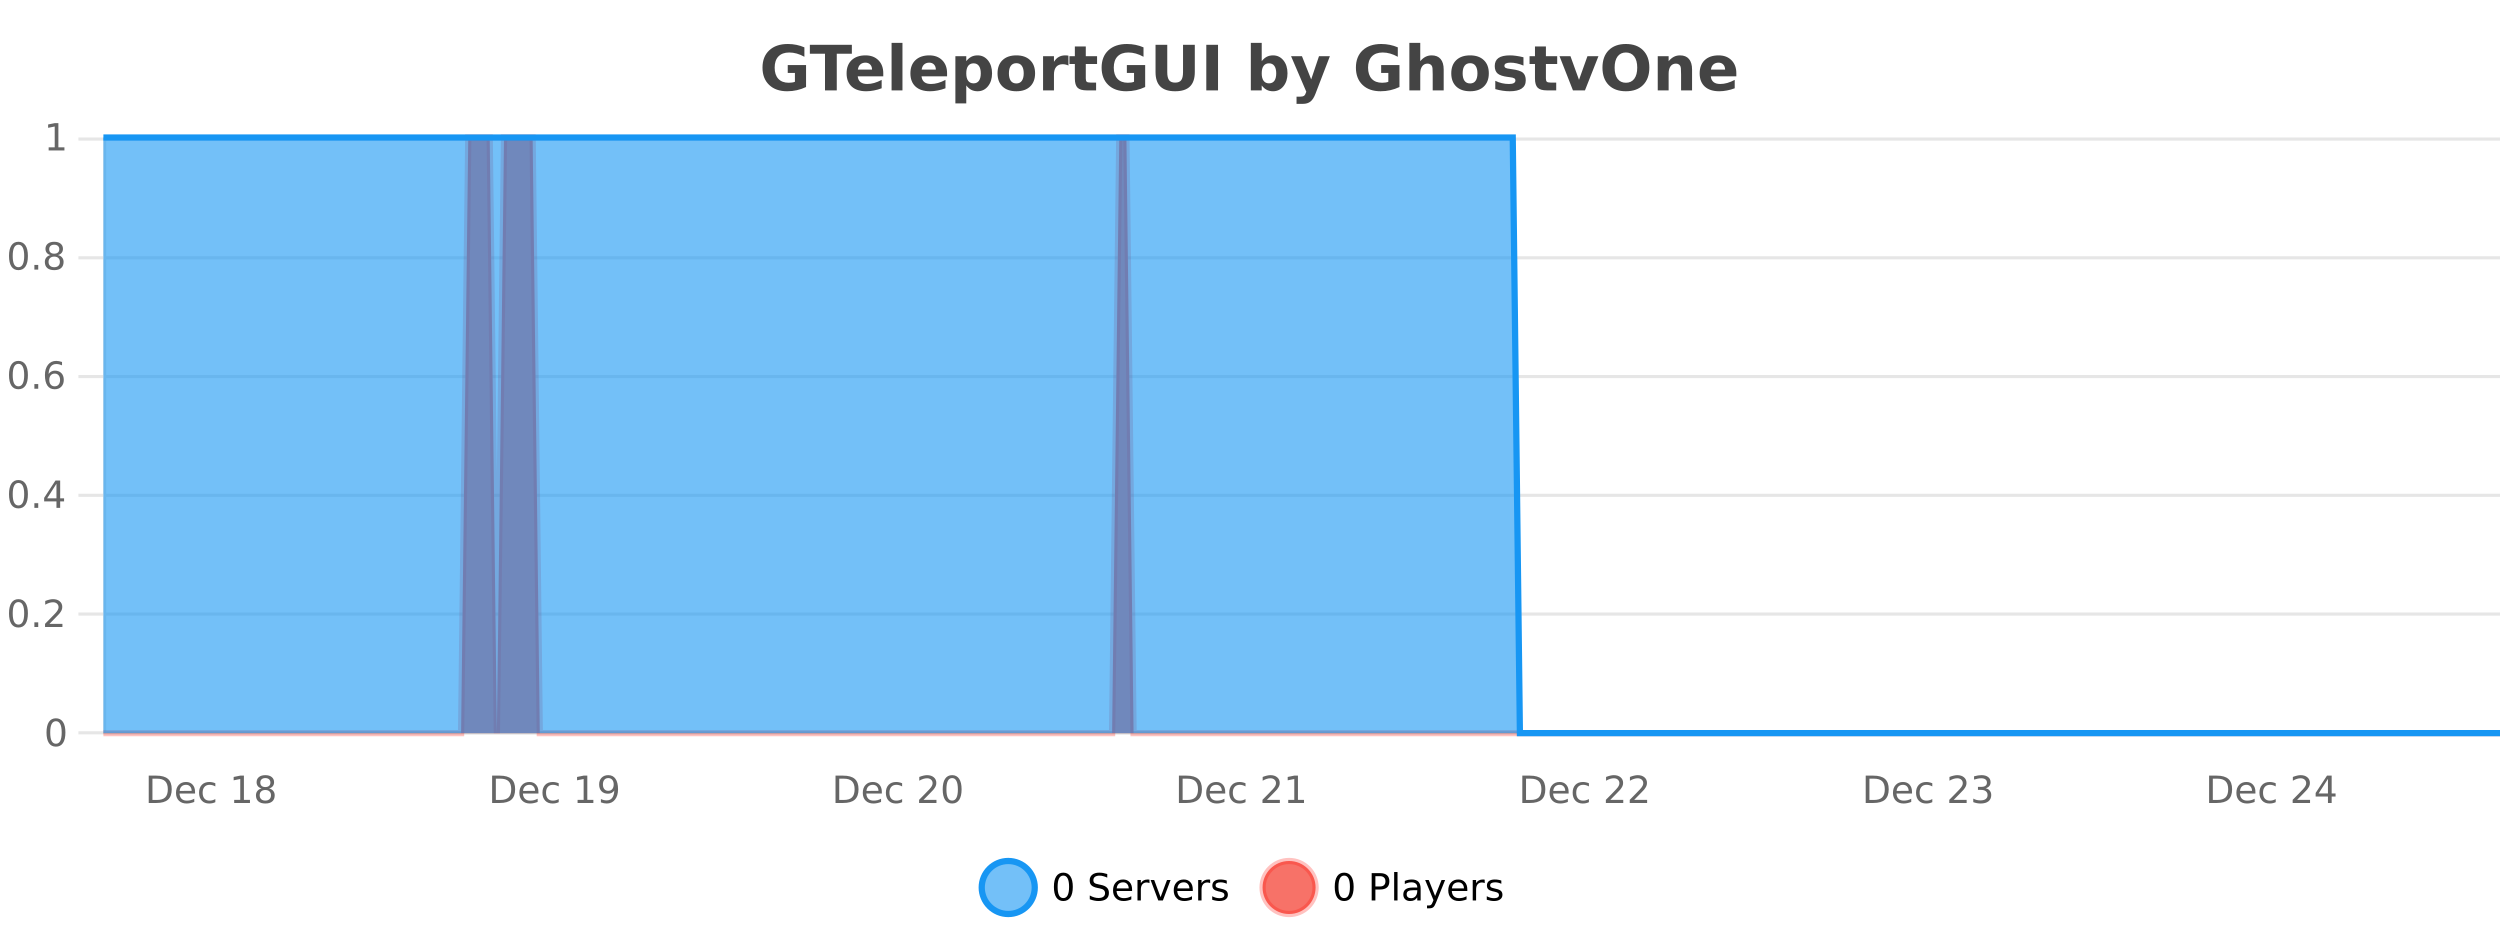 <?xml version="1.0" encoding="UTF-8"?>
<svg xmlns="http://www.w3.org/2000/svg" xmlns:xlink="http://www.w3.org/1999/xlink" width="800pt" height="300pt" viewBox="0 0 800 300" version="1.1">
<defs>
<clipPath id="clip1">
  <path d="M 285 263 L 360 263 L 360 300 L 285 300 Z M 285 263 "/>
</clipPath>
<clipPath id="clip2">
  <path d="M 375 263 L 450 263 L 450 300 L 375 300 Z M 375 263 "/>
</clipPath>
<clipPath id="clip3">
  <path d="M 33.086 44 L 800 44 L 800 234.602 L 33.086 234.602 Z M 33.086 44 "/>
</clipPath>
<clipPath id="clip4">
  <path d="M 32.086 43 L 800 43 L 800 235.602 L 32.086 235.602 Z M 32.086 43 "/>
</clipPath>
<clipPath id="clip5">
  <path d="M 33.086 44 L 800 44 L 800 234.602 L 33.086 234.602 Z M 33.086 44 "/>
</clipPath>
<clipPath id="clip6">
  <path d="M 32.086 43 L 800 43 L 800 235.602 L 32.086 235.602 Z M 32.086 43 "/>
</clipPath>
</defs>
<g id="surface3482296">
<rect x="0" y="0" width="800" height="300" style="fill:rgb(100%,100%,100%);fill-opacity:1;stroke:none;"/>
<path style="fill:none;stroke-width:1;stroke-linecap:butt;stroke-linejoin:miter;stroke:rgb(0%,0%,0%);stroke-opacity:0.098;stroke-miterlimit:10;" d="M 34 234.5 L 800 234.5 "/>
<path style="fill:none;stroke-width:1;stroke-linecap:butt;stroke-linejoin:miter;stroke:rgb(0%,0%,0%);stroke-opacity:0.098;stroke-miterlimit:10;" d="M 25.086 234.5 L 33 234.5 "/>
<path style="fill:none;stroke-width:1;stroke-linecap:butt;stroke-linejoin:miter;stroke:rgb(0%,0%,0%);stroke-opacity:0.098;stroke-miterlimit:10;" d="M 34 196.5 L 800 196.5 "/>
<path style="fill:none;stroke-width:1;stroke-linecap:butt;stroke-linejoin:miter;stroke:rgb(0%,0%,0%);stroke-opacity:0.098;stroke-miterlimit:10;" d="M 25.086 196.5 L 33 196.5 "/>
<path style="fill:none;stroke-width:1;stroke-linecap:butt;stroke-linejoin:miter;stroke:rgb(0%,0%,0%);stroke-opacity:0.098;stroke-miterlimit:10;" d="M 34 158.5 L 800 158.5 "/>
<path style="fill:none;stroke-width:1;stroke-linecap:butt;stroke-linejoin:miter;stroke:rgb(0%,0%,0%);stroke-opacity:0.098;stroke-miterlimit:10;" d="M 25.086 158.5 L 33 158.5 "/>
<path style="fill:none;stroke-width:1;stroke-linecap:butt;stroke-linejoin:miter;stroke:rgb(0%,0%,0%);stroke-opacity:0.098;stroke-miterlimit:10;" d="M 34 120.5 L 800 120.5 "/>
<path style="fill:none;stroke-width:1;stroke-linecap:butt;stroke-linejoin:miter;stroke:rgb(0%,0%,0%);stroke-opacity:0.098;stroke-miterlimit:10;" d="M 25.086 120.5 L 33 120.5 "/>
<path style="fill:none;stroke-width:1;stroke-linecap:butt;stroke-linejoin:miter;stroke:rgb(0%,0%,0%);stroke-opacity:0.098;stroke-miterlimit:10;" d="M 34 82.5 L 800 82.5 "/>
<path style="fill:none;stroke-width:1;stroke-linecap:butt;stroke-linejoin:miter;stroke:rgb(0%,0%,0%);stroke-opacity:0.098;stroke-miterlimit:10;" d="M 25.086 82.5 L 33 82.5 "/>
<path style="fill:none;stroke-width:1;stroke-linecap:butt;stroke-linejoin:miter;stroke:rgb(0%,0%,0%);stroke-opacity:0.098;stroke-miterlimit:10;" d="M 34 44.5 L 800 44.5 "/>
<path style="fill:none;stroke-width:1;stroke-linecap:butt;stroke-linejoin:miter;stroke:rgb(0%,0%,0%);stroke-opacity:0.098;stroke-miterlimit:10;" d="M 25.086 44.5 L 33 44.5 "/>
<path style=" stroke:none;fill-rule:nonzero;fill:rgb(9.02%,58.824%,95.294%);fill-opacity:0.6;" d="M 331.121 284 C 331.121 288.688 327.324 292.484 322.637 292.484 C 317.953 292.484 314.152 288.688 314.152 284 C 314.152 279.312 317.953 275.516 322.637 275.516 C 327.324 275.516 331.121 279.312 331.121 284 Z M 331.121 284 "/>
<g clip-path="url(#clip1)" clip-rule="nonzero">
<path style="fill:none;stroke-width:2;stroke-linecap:butt;stroke-linejoin:miter;stroke:rgb(9.02%,58.824%,95.294%);stroke-opacity:1;stroke-miterlimit:10;" d="M 331.121 284 C 331.121 288.688 327.324 292.484 322.637 292.484 C 317.953 292.484 314.152 288.688 314.152 284 C 314.152 279.312 317.953 275.516 322.637 275.516 C 327.324 275.516 331.121 279.312 331.121 284 Z M 331.121 284 "/>
</g>
<path style=" stroke:none;fill-rule:nonzero;fill:rgb(0%,0%,0%);fill-opacity:1;" d="M 340.266 280.188 C 339.66 280.188 339.203 280.492 338.891 281.094 C 338.586 281.688 338.438 282.59 338.438 283.797 C 338.438 284.996 338.586 285.898 338.891 286.5 C 339.203 287.094 339.66 287.391 340.266 287.391 C 340.879 287.391 341.336 287.094 341.641 286.5 C 341.953 285.898 342.109 284.996 342.109 283.797 C 342.109 282.59 341.953 281.688 341.641 281.094 C 341.336 280.492 340.879 280.188 340.266 280.188 Z M 340.266 279.25 C 341.242 279.25 341.992 279.641 342.516 280.422 C 343.035 281.195 343.297 282.32 343.297 283.797 C 343.297 285.266 343.035 286.391 342.516 287.172 C 341.992 287.945 341.242 288.328 340.266 288.328 C 339.285 288.328 338.535 287.945 338.016 287.172 C 337.504 286.391 337.25 285.266 337.25 283.797 C 337.25 282.32 337.504 281.195 338.016 280.422 C 338.535 279.641 339.285 279.25 340.266 279.25 Z M 354.32 279.688 L 354.32 280.844 C 353.871 280.637 353.445 280.48 353.039 280.375 C 352.641 280.262 352.262 280.203 351.898 280.203 C 351.25 280.203 350.75 280.328 350.398 280.578 C 350.055 280.828 349.883 281.188 349.883 281.656 C 349.883 282.043 349.996 282.336 350.227 282.531 C 350.453 282.73 350.898 282.887 351.555 283 L 352.258 283.156 C 353.141 283.324 353.793 283.621 354.211 284.047 C 354.637 284.465 354.852 285.027 354.852 285.734 C 354.852 286.59 354.562 287.234 353.992 287.672 C 353.43 288.109 352.594 288.328 351.492 288.328 C 351.086 288.328 350.648 288.281 350.18 288.188 C 349.711 288.094 349.227 287.953 348.727 287.766 L 348.727 286.547 C 349.203 286.82 349.672 287.023 350.133 287.156 C 350.602 287.293 351.055 287.359 351.492 287.359 C 352.168 287.359 352.688 287.23 353.055 286.969 C 353.43 286.699 353.617 286.32 353.617 285.828 C 353.617 285.402 353.48 285.07 353.211 284.828 C 352.949 284.578 352.516 284.398 351.914 284.281 L 351.195 284.141 C 350.309 283.965 349.668 283.688 349.273 283.312 C 348.887 282.938 348.695 282.418 348.695 281.75 C 348.695 280.969 348.965 280.359 349.508 279.922 C 350.047 279.477 350.797 279.25 351.758 279.25 C 352.172 279.25 352.59 279.289 353.008 279.359 C 353.434 279.434 353.871 279.543 354.32 279.688 Z M 362.266 284.609 L 362.266 285.125 L 357.297 285.125 C 357.348 285.875 357.57 286.445 357.969 286.828 C 358.375 287.215 358.93 287.406 359.641 287.406 C 360.055 287.406 360.457 287.359 360.844 287.266 C 361.238 287.164 361.629 287.008 362.016 286.797 L 362.016 287.828 C 361.617 287.984 361.219 288.105 360.812 288.188 C 360.406 288.281 359.992 288.328 359.578 288.328 C 358.535 288.328 357.707 288.027 357.094 287.422 C 356.477 286.809 356.172 285.98 356.172 284.938 C 356.172 283.867 356.461 283.016 357.047 282.391 C 357.629 281.758 358.41 281.438 359.391 281.438 C 360.273 281.438 360.973 281.727 361.484 282.297 C 362.004 282.859 362.266 283.633 362.266 284.609 Z M 361.188 284.281 C 361.176 283.699 361.008 283.23 360.688 282.875 C 360.363 282.523 359.938 282.344 359.406 282.344 C 358.801 282.344 358.316 282.516 357.953 282.859 C 357.598 283.203 357.395 283.684 357.344 284.297 Z M 367.836 282.594 C 367.711 282.531 367.574 282.484 367.43 282.453 C 367.293 282.414 367.137 282.391 366.961 282.391 C 366.355 282.391 365.887 282.59 365.555 282.984 C 365.23 283.383 365.07 283.953 365.07 284.703 L 365.07 288.156 L 363.992 288.156 L 363.992 281.594 L 365.07 281.594 L 365.07 282.609 C 365.297 282.215 365.594 281.922 365.961 281.734 C 366.324 281.539 366.766 281.438 367.289 281.438 C 367.359 281.438 367.438 281.445 367.523 281.453 C 367.617 281.465 367.715 281.48 367.82 281.5 Z M 368.195 281.594 L 369.336 281.594 L 371.383 287.094 L 373.445 281.594 L 374.586 281.594 L 372.117 288.156 L 370.648 288.156 Z M 381.688 284.609 L 381.688 285.125 L 376.719 285.125 C 376.77 285.875 376.992 286.445 377.391 286.828 C 377.797 287.215 378.352 287.406 379.062 287.406 C 379.477 287.406 379.879 287.359 380.266 287.266 C 380.66 287.164 381.051 287.008 381.438 286.797 L 381.438 287.828 C 381.039 287.984 380.641 288.105 380.234 288.188 C 379.828 288.281 379.414 288.328 379 288.328 C 377.957 288.328 377.129 288.027 376.516 287.422 C 375.898 286.809 375.594 285.98 375.594 284.938 C 375.594 283.867 375.883 283.016 376.469 282.391 C 377.051 281.758 377.832 281.438 378.812 281.438 C 379.695 281.438 380.395 281.727 380.906 282.297 C 381.426 282.859 381.688 283.633 381.688 284.609 Z M 380.609 284.281 C 380.598 283.699 380.43 283.23 380.109 282.875 C 379.785 282.523 379.359 282.344 378.828 282.344 C 378.223 282.344 377.738 282.516 377.375 282.859 C 377.02 283.203 376.816 283.684 376.766 284.297 Z M 387.258 282.594 C 387.133 282.531 386.996 282.484 386.852 282.453 C 386.715 282.414 386.559 282.391 386.383 282.391 C 385.777 282.391 385.309 282.59 384.977 282.984 C 384.652 283.383 384.492 283.953 384.492 284.703 L 384.492 288.156 L 383.414 288.156 L 383.414 281.594 L 384.492 281.594 L 384.492 282.609 C 384.719 282.215 385.016 281.922 385.383 281.734 C 385.746 281.539 386.188 281.438 386.711 281.438 C 386.781 281.438 386.859 281.445 386.945 281.453 C 387.039 281.465 387.137 281.48 387.242 281.5 Z M 392.562 281.781 L 392.562 282.812 C 392.258 282.656 391.941 282.543 391.609 282.469 C 391.285 282.387 390.945 282.344 390.594 282.344 C 390.062 282.344 389.66 282.43 389.391 282.594 C 389.117 282.75 388.984 282.996 388.984 283.328 C 388.984 283.578 389.078 283.777 389.266 283.922 C 389.461 284.059 389.852 284.188 390.438 284.312 L 390.797 284.406 C 391.566 284.562 392.113 284.793 392.438 285.094 C 392.758 285.398 392.922 285.812 392.922 286.344 C 392.922 286.961 392.676 287.445 392.188 287.797 C 391.707 288.152 391.047 288.328 390.203 288.328 C 389.848 288.328 389.477 288.289 389.094 288.219 C 388.719 288.156 388.32 288.059 387.906 287.922 L 387.906 286.797 C 388.301 287.008 388.691 287.164 389.078 287.266 C 389.461 287.371 389.848 287.422 390.234 287.422 C 390.734 287.422 391.117 287.34 391.391 287.172 C 391.672 286.996 391.812 286.746 391.812 286.422 C 391.812 286.133 391.711 285.906 391.516 285.75 C 391.316 285.594 390.883 285.445 390.219 285.297 L 389.844 285.219 C 389.176 285.074 388.691 284.855 388.391 284.562 C 388.098 284.273 387.953 283.875 387.953 283.375 C 387.953 282.75 388.172 282.273 388.609 281.938 C 389.047 281.605 389.664 281.438 390.469 281.438 C 390.863 281.438 391.238 281.469 391.594 281.531 C 391.945 281.586 392.27 281.668 392.562 281.781 Z M 332.637 277.016 "/>
<path style=" stroke:none;fill-rule:nonzero;fill:rgb(96.863%,44.706%,40.784%);fill-opacity:1;" d="M 420.988 284 C 420.988 288.688 417.191 292.484 412.504 292.484 C 407.82 292.484 404.02 288.688 404.02 284 C 404.02 279.312 407.82 275.516 412.504 275.516 C 417.191 275.516 420.988 279.312 420.988 284 Z M 420.988 284 "/>
<g clip-path="url(#clip2)" clip-rule="nonzero">
<path style="fill:none;stroke-width:2;stroke-linecap:butt;stroke-linejoin:miter;stroke:rgb(100%,4.706%,0%);stroke-opacity:0.247;stroke-miterlimit:10;" d="M 420.988 284 C 420.988 288.688 417.191 292.484 412.504 292.484 C 407.82 292.484 404.02 288.688 404.02 284 C 404.02 279.312 407.82 275.516 412.504 275.516 C 417.191 275.516 420.988 279.312 420.988 284 Z M 420.988 284 "/>
</g>
<path style=" stroke:none;fill-rule:nonzero;fill:rgb(0%,0%,0%);fill-opacity:1;" d="M 430.133 280.188 C 429.527 280.188 429.07 280.492 428.758 281.094 C 428.453 281.688 428.305 282.59 428.305 283.797 C 428.305 284.996 428.453 285.898 428.758 286.5 C 429.07 287.094 429.527 287.391 430.133 287.391 C 430.746 287.391 431.203 287.094 431.508 286.5 C 431.82 285.898 431.977 284.996 431.977 283.797 C 431.977 282.59 431.82 281.688 431.508 281.094 C 431.203 280.492 430.746 280.188 430.133 280.188 Z M 430.133 279.25 C 431.109 279.25 431.859 279.641 432.383 280.422 C 432.902 281.195 433.164 282.32 433.164 283.797 C 433.164 285.266 432.902 286.391 432.383 287.172 C 431.859 287.945 431.109 288.328 430.133 288.328 C 429.152 288.328 428.402 287.945 427.883 287.172 C 427.371 286.391 427.117 285.266 427.117 283.797 C 427.117 282.32 427.371 281.195 427.883 280.422 C 428.402 279.641 429.152 279.25 430.133 279.25 Z M 440.125 280.375 L 440.125 283.672 L 441.609 283.672 C 442.16 283.672 442.586 283.531 442.891 283.25 C 443.191 282.961 443.344 282.547 443.344 282.016 C 443.344 281.496 443.191 281.094 442.891 280.812 C 442.586 280.523 442.16 280.375 441.609 280.375 Z M 438.938 279.406 L 441.609 279.406 C 442.598 279.406 443.344 279.633 443.844 280.078 C 444.344 280.516 444.594 281.164 444.594 282.016 C 444.594 282.883 444.344 283.539 443.844 283.984 C 443.344 284.422 442.598 284.641 441.609 284.641 L 440.125 284.641 L 440.125 288.156 L 438.938 288.156 Z M 446.129 279.031 L 447.207 279.031 L 447.207 288.156 L 446.129 288.156 Z M 452.445 284.859 C 451.578 284.859 450.977 284.961 450.633 285.156 C 450.297 285.355 450.133 285.695 450.133 286.172 C 450.133 286.559 450.258 286.867 450.508 287.094 C 450.766 287.312 451.109 287.422 451.539 287.422 C 452.141 287.422 452.621 287.215 452.977 286.797 C 453.34 286.371 453.523 285.805 453.523 285.094 L 453.523 284.859 Z M 454.602 284.406 L 454.602 288.156 L 453.523 288.156 L 453.523 287.156 C 453.273 287.555 452.965 287.852 452.602 288.047 C 452.234 288.234 451.789 288.328 451.258 288.328 C 450.578 288.328 450.043 288.141 449.648 287.766 C 449.25 287.383 449.055 286.875 449.055 286.25 C 449.055 285.512 449.297 284.953 449.789 284.578 C 450.289 284.203 451.027 284.016 452.008 284.016 L 453.523 284.016 L 453.523 283.906 C 453.523 283.406 453.355 283.023 453.023 282.75 C 452.699 282.48 452.246 282.344 451.664 282.344 C 451.289 282.344 450.918 282.391 450.555 282.484 C 450.199 282.578 449.859 282.715 449.539 282.891 L 449.539 281.891 C 449.934 281.734 450.312 281.621 450.68 281.547 C 451.055 281.477 451.418 281.438 451.773 281.438 C 452.719 281.438 453.43 281.684 453.898 282.172 C 454.367 282.664 454.602 283.406 454.602 284.406 Z M 459.551 288.766 C 459.246 289.547 458.949 290.055 458.66 290.297 C 458.367 290.535 457.98 290.656 457.504 290.656 L 456.645 290.656 L 456.645 289.75 L 457.27 289.75 C 457.57 289.75 457.801 289.676 457.957 289.531 C 458.121 289.395 458.305 289.066 458.504 288.547 L 458.707 288.047 L 456.051 281.594 L 457.191 281.594 L 459.238 286.719 L 461.301 281.594 L 462.441 281.594 Z M 469.543 284.609 L 469.543 285.125 L 464.574 285.125 C 464.625 285.875 464.848 286.445 465.246 286.828 C 465.652 287.215 466.207 287.406 466.918 287.406 C 467.332 287.406 467.734 287.359 468.121 287.266 C 468.516 287.164 468.906 287.008 469.293 286.797 L 469.293 287.828 C 468.895 287.984 468.496 288.105 468.09 288.188 C 467.684 288.281 467.27 288.328 466.855 288.328 C 465.812 288.328 464.984 288.027 464.371 287.422 C 463.754 286.809 463.449 285.98 463.449 284.938 C 463.449 283.867 463.738 283.016 464.324 282.391 C 464.906 281.758 465.688 281.438 466.668 281.438 C 467.551 281.438 468.25 281.727 468.762 282.297 C 469.281 282.859 469.543 283.633 469.543 284.609 Z M 468.465 284.281 C 468.453 283.699 468.285 283.23 467.965 282.875 C 467.641 282.523 467.215 282.344 466.684 282.344 C 466.078 282.344 465.594 282.516 465.23 282.859 C 464.875 283.203 464.672 283.684 464.621 284.297 Z M 475.113 282.594 C 474.988 282.531 474.852 282.484 474.707 282.453 C 474.57 282.414 474.414 282.391 474.238 282.391 C 473.633 282.391 473.164 282.59 472.832 282.984 C 472.508 283.383 472.348 283.953 472.348 284.703 L 472.348 288.156 L 471.27 288.156 L 471.27 281.594 L 472.348 281.594 L 472.348 282.609 C 472.574 282.215 472.871 281.922 473.238 281.734 C 473.602 281.539 474.043 281.438 474.566 281.438 C 474.637 281.438 474.715 281.445 474.801 281.453 C 474.895 281.465 474.992 281.48 475.098 281.5 Z M 480.422 281.781 L 480.422 282.812 C 480.117 282.656 479.801 282.543 479.469 282.469 C 479.145 282.387 478.805 282.344 478.453 282.344 C 477.922 282.344 477.52 282.43 477.25 282.594 C 476.977 282.75 476.844 282.996 476.844 283.328 C 476.844 283.578 476.938 283.777 477.125 283.922 C 477.32 284.059 477.711 284.188 478.297 284.312 L 478.656 284.406 C 479.426 284.562 479.973 284.793 480.297 285.094 C 480.617 285.398 480.781 285.812 480.781 286.344 C 480.781 286.961 480.535 287.445 480.047 287.797 C 479.566 288.152 478.906 288.328 478.062 288.328 C 477.707 288.328 477.336 288.289 476.953 288.219 C 476.578 288.156 476.18 288.059 475.766 287.922 L 475.766 286.797 C 476.16 287.008 476.551 287.164 476.938 287.266 C 477.32 287.371 477.707 287.422 478.094 287.422 C 478.594 287.422 478.977 287.34 479.25 287.172 C 479.531 286.996 479.672 286.746 479.672 286.422 C 479.672 286.133 479.57 285.906 479.375 285.75 C 479.176 285.594 478.742 285.445 478.078 285.297 L 477.703 285.219 C 477.035 285.074 476.551 284.855 476.25 284.562 C 475.957 284.273 475.812 283.875 475.812 283.375 C 475.812 282.75 476.031 282.273 476.469 281.938 C 476.906 281.605 477.523 281.438 478.328 281.438 C 478.723 281.438 479.098 281.469 479.453 281.531 C 479.805 281.586 480.129 281.668 480.422 281.781 Z M 422.504 277.016 "/>
<path style=" stroke:none;fill-rule:nonzero;fill:rgb(26.667%,26.667%,26.667%);fill-opacity:1;" d="M 257.938 27.844 C 257 28.293 256.023 28.633 255.016 28.859 C 254.016 29.086 252.973 29.203 251.891 29.203 C 249.461 29.203 247.539 28.527 246.125 27.172 C 244.707 25.809 244 23.965 244 21.641 C 244 19.297 244.719 17.453 246.156 16.109 C 247.602 14.758 249.586 14.078 252.109 14.078 C 253.078 14.078 254.004 14.172 254.891 14.359 C 255.773 14.539 256.613 14.805 257.406 15.156 L 257.406 18.172 C 256.594 17.715 255.781 17.371 254.969 17.141 C 254.164 16.914 253.363 16.797 252.562 16.797 C 251.062 16.797 249.906 17.219 249.094 18.062 C 248.289 18.898 247.891 20.09 247.891 21.641 C 247.891 23.184 248.281 24.375 249.062 25.219 C 249.844 26.062 250.953 26.484 252.391 26.484 C 252.773 26.484 253.133 26.461 253.469 26.406 C 253.812 26.355 254.113 26.277 254.375 26.172 L 254.375 23.344 L 252.078 23.344 L 252.078 20.828 L 257.938 20.828 Z M 259.156 14.344 L 272.594 14.344 L 272.594 17.188 L 267.766 17.188 L 267.766 28.922 L 264 28.922 L 264 17.188 L 259.156 17.188 Z M 282.645 23.422 L 282.645 24.422 L 274.473 24.422 C 274.555 25.246 274.852 25.859 275.363 26.266 C 275.871 26.672 276.582 26.875 277.488 26.875 C 278.227 26.875 278.98 26.766 279.754 26.547 C 280.523 26.328 281.316 26 282.129 25.562 L 282.129 28.25 C 281.305 28.562 280.477 28.797 279.645 28.953 C 278.82 29.117 277.996 29.203 277.176 29.203 C 275.195 29.203 273.652 28.703 272.551 27.703 C 271.457 26.695 270.91 25.281 270.91 23.469 C 270.91 21.68 271.445 20.273 272.52 19.25 C 273.602 18.23 275.086 17.719 276.973 17.719 C 278.691 17.719 280.066 18.242 281.098 19.281 C 282.129 20.312 282.645 21.695 282.645 23.422 Z M 279.051 22.266 C 279.051 21.602 278.855 21.062 278.473 20.656 C 278.086 20.25 277.582 20.047 276.957 20.047 C 276.277 20.047 275.727 20.242 275.301 20.625 C 274.883 21 274.621 21.547 274.52 22.266 Z M 285.305 13.719 L 288.789 13.719 L 288.789 28.922 L 285.305 28.922 Z M 303.062 23.422 L 303.062 24.422 L 294.891 24.422 C 294.973 25.246 295.27 25.859 295.781 26.266 C 296.289 26.672 297 26.875 297.906 26.875 C 298.645 26.875 299.398 26.766 300.172 26.547 C 300.941 26.328 301.734 26 302.547 25.562 L 302.547 28.25 C 301.723 28.562 300.895 28.797 300.062 28.953 C 299.238 29.117 298.414 29.203 297.594 29.203 C 295.613 29.203 294.07 28.703 292.969 27.703 C 291.875 26.695 291.328 25.281 291.328 23.469 C 291.328 21.68 291.863 20.273 292.938 19.25 C 294.02 18.23 295.504 17.719 297.391 17.719 C 299.109 17.719 300.484 18.242 301.516 19.281 C 302.547 20.312 303.062 21.695 303.062 23.422 Z M 299.469 22.266 C 299.469 21.602 299.273 21.062 298.891 20.656 C 298.504 20.25 298 20.047 297.375 20.047 C 296.695 20.047 296.145 20.242 295.719 20.625 C 295.301 21 295.039 21.547 294.938 22.266 Z M 309.207 27.344 L 309.207 33.078 L 305.723 33.078 L 305.723 17.984 L 309.207 17.984 L 309.207 19.578 C 309.695 18.945 310.23 18.477 310.816 18.172 C 311.398 17.871 312.07 17.719 312.832 17.719 C 314.184 17.719 315.293 18.258 316.16 19.328 C 317.023 20.402 317.457 21.781 317.457 23.469 C 317.457 25.148 317.023 26.523 316.16 27.594 C 315.293 28.668 314.184 29.203 312.832 29.203 C 312.07 29.203 311.398 29.051 310.816 28.75 C 310.23 28.449 309.695 27.98 309.207 27.344 Z M 311.535 20.266 C 310.785 20.266 310.207 20.543 309.801 21.094 C 309.402 21.637 309.207 22.43 309.207 23.469 C 309.207 24.5 309.402 25.293 309.801 25.844 C 310.207 26.398 310.785 26.672 311.535 26.672 C 312.285 26.672 312.855 26.402 313.254 25.859 C 313.648 25.309 313.848 24.512 313.848 23.469 C 313.848 22.43 313.648 21.637 313.254 21.094 C 312.855 20.543 312.285 20.266 311.535 20.266 Z M 325.242 20.219 C 324.461 20.219 323.867 20.5 323.461 21.062 C 323.055 21.617 322.852 22.418 322.852 23.469 C 322.852 24.512 323.055 25.312 323.461 25.875 C 323.867 26.43 324.461 26.703 325.242 26.703 C 326 26.703 326.578 26.43 326.977 25.875 C 327.383 25.312 327.586 24.512 327.586 23.469 C 327.586 22.418 327.383 21.617 326.977 21.062 C 326.578 20.5 326 20.219 325.242 20.219 Z M 325.242 17.719 C 327.117 17.719 328.578 18.23 329.633 19.25 C 330.695 20.262 331.227 21.668 331.227 23.469 C 331.227 25.262 330.695 26.668 329.633 27.688 C 328.578 28.699 327.117 29.203 325.242 29.203 C 323.344 29.203 321.867 28.699 320.805 27.688 C 319.742 26.668 319.211 25.262 319.211 23.469 C 319.211 21.668 319.742 20.262 320.805 19.25 C 321.867 18.23 323.344 17.719 325.242 17.719 Z M 341.906 20.969 C 341.594 20.824 341.285 20.719 340.984 20.656 C 340.68 20.586 340.379 20.547 340.078 20.547 C 339.172 20.547 338.473 20.836 337.984 21.406 C 337.504 21.98 337.266 22.805 337.266 23.875 L 337.266 28.922 L 333.781 28.922 L 333.781 17.984 L 337.266 17.984 L 337.266 19.781 C 337.711 19.062 338.227 18.543 338.812 18.219 C 339.395 17.887 340.094 17.719 340.906 17.719 C 341.031 17.719 341.16 17.727 341.297 17.734 C 341.43 17.746 341.629 17.766 341.891 17.797 Z M 347.453 14.875 L 347.453 17.984 L 351.062 17.984 L 351.062 20.484 L 347.453 20.484 L 347.453 25.125 C 347.453 25.637 347.551 25.98 347.75 26.156 C 347.957 26.336 348.359 26.422 348.953 26.422 L 350.75 26.422 L 350.75 28.922 L 347.75 28.922 C 346.375 28.922 345.395 28.637 344.812 28.062 C 344.238 27.48 343.953 26.5 343.953 25.125 L 343.953 20.484 L 342.219 20.484 L 342.219 17.984 L 343.953 17.984 L 343.953 14.875 Z M 366.453 27.844 C 365.516 28.293 364.539 28.633 363.531 28.859 C 362.531 29.086 361.488 29.203 360.406 29.203 C 357.977 29.203 356.055 28.527 354.641 27.172 C 353.223 25.809 352.516 23.965 352.516 21.641 C 352.516 19.297 353.234 17.453 354.672 16.109 C 356.117 14.758 358.102 14.078 360.625 14.078 C 361.594 14.078 362.52 14.172 363.406 14.359 C 364.289 14.539 365.129 14.805 365.922 15.156 L 365.922 18.172 C 365.109 17.715 364.297 17.371 363.484 17.141 C 362.68 16.914 361.879 16.797 361.078 16.797 C 359.578 16.797 358.422 17.219 357.609 18.062 C 356.805 18.898 356.406 20.09 356.406 21.641 C 356.406 23.184 356.797 24.375 357.578 25.219 C 358.359 26.062 359.469 26.484 360.906 26.484 C 361.289 26.484 361.648 26.461 361.984 26.406 C 362.328 26.355 362.629 26.277 362.891 26.172 L 362.891 23.344 L 360.594 23.344 L 360.594 20.828 L 366.453 20.828 Z M 369.773 14.344 L 373.523 14.344 L 373.523 23.078 C 373.523 24.289 373.719 25.152 374.117 25.672 C 374.512 26.184 375.152 26.438 376.039 26.438 C 376.945 26.438 377.59 26.184 377.977 25.672 C 378.371 25.152 378.57 24.289 378.57 23.078 L 378.57 14.344 L 382.336 14.344 L 382.336 23.078 C 382.336 25.141 381.812 26.68 380.773 27.688 C 379.742 28.699 378.164 29.203 376.039 29.203 C 373.922 29.203 372.352 28.699 371.32 27.688 C 370.289 26.68 369.773 25.141 369.773 23.078 Z M 386.016 14.344 L 389.766 14.344 L 389.766 28.922 L 386.016 28.922 Z M 406.078 26.672 C 406.828 26.672 407.398 26.402 407.797 25.859 C 408.191 25.309 408.391 24.512 408.391 23.469 C 408.391 22.43 408.191 21.637 407.797 21.094 C 407.398 20.543 406.828 20.266 406.078 20.266 C 405.328 20.266 404.75 20.543 404.344 21.094 C 403.945 21.637 403.75 22.43 403.75 23.469 C 403.75 24.5 403.945 25.293 404.344 25.844 C 404.75 26.398 405.328 26.672 406.078 26.672 Z M 403.75 19.578 C 404.238 18.945 404.773 18.477 405.359 18.172 C 405.941 17.871 406.613 17.719 407.375 17.719 C 408.727 17.719 409.836 18.258 410.703 19.328 C 411.566 20.402 412 21.781 412 23.469 C 412 25.148 411.566 26.523 410.703 27.594 C 409.836 28.668 408.727 29.203 407.375 29.203 C 406.613 29.203 405.941 29.051 405.359 28.75 C 404.773 28.449 404.238 27.98 403.75 27.344 L 403.75 28.922 L 400.266 28.922 L 400.266 13.719 L 403.75 13.719 Z M 413.141 17.984 L 416.625 17.984 L 419.578 25.406 L 422.078 17.984 L 425.562 17.984 L 420.969 29.953 C 420.508 31.172 419.969 32.02 419.344 32.5 C 418.727 32.988 417.922 33.234 416.922 33.234 L 414.891 33.234 L 414.891 30.938 L 415.984 30.938 C 416.578 30.938 417.008 30.844 417.281 30.656 C 417.551 30.469 417.758 30.129 417.906 29.641 L 418.016 29.344 Z M 447.828 27.844 C 446.891 28.293 445.914 28.633 444.906 28.859 C 443.906 29.086 442.863 29.203 441.781 29.203 C 439.352 29.203 437.43 28.527 436.016 27.172 C 434.598 25.809 433.891 23.965 433.891 21.641 C 433.891 19.297 434.609 17.453 436.047 16.109 C 437.492 14.758 439.477 14.078 442 14.078 C 442.969 14.078 443.895 14.172 444.781 14.359 C 445.664 14.539 446.504 14.805 447.297 15.156 L 447.297 18.172 C 446.484 17.715 445.672 17.371 444.859 17.141 C 444.055 16.914 443.254 16.797 442.453 16.797 C 440.953 16.797 439.797 17.219 438.984 18.062 C 438.18 18.898 437.781 20.09 437.781 21.641 C 437.781 23.184 438.172 24.375 438.953 25.219 C 439.734 26.062 440.844 26.484 442.281 26.484 C 442.664 26.484 443.023 26.461 443.359 26.406 C 443.703 26.355 444.004 26.277 444.266 26.172 L 444.266 23.344 L 441.969 23.344 L 441.969 20.828 L 447.828 20.828 Z M 461.98 22.266 L 461.98 28.922 L 458.465 28.922 L 458.465 23.844 C 458.465 22.887 458.441 22.23 458.402 21.875 C 458.359 21.512 458.285 21.246 458.184 21.078 C 458.047 20.852 457.859 20.672 457.621 20.547 C 457.391 20.422 457.125 20.359 456.824 20.359 C 456.094 20.359 455.52 20.641 455.105 21.203 C 454.688 21.766 454.48 22.547 454.48 23.547 L 454.48 28.922 L 450.996 28.922 L 450.996 13.719 L 454.48 13.719 L 454.48 19.578 C 455.012 18.945 455.574 18.477 456.168 18.172 C 456.762 17.871 457.41 17.719 458.121 17.719 C 459.391 17.719 460.348 18.109 460.996 18.891 C 461.652 19.664 461.98 20.789 461.98 22.266 Z M 470.438 20.219 C 469.656 20.219 469.062 20.5 468.656 21.062 C 468.25 21.617 468.047 22.418 468.047 23.469 C 468.047 24.512 468.25 25.312 468.656 25.875 C 469.062 26.43 469.656 26.703 470.438 26.703 C 471.195 26.703 471.773 26.43 472.172 25.875 C 472.578 25.312 472.781 24.512 472.781 23.469 C 472.781 22.418 472.578 21.617 472.172 21.062 C 471.773 20.5 471.195 20.219 470.438 20.219 Z M 470.438 17.719 C 472.312 17.719 473.773 18.23 474.828 19.25 C 475.891 20.262 476.422 21.668 476.422 23.469 C 476.422 25.262 475.891 26.668 474.828 27.688 C 473.773 28.699 472.312 29.203 470.438 29.203 C 468.539 29.203 467.062 28.699 466 27.688 C 464.938 26.668 464.406 25.262 464.406 23.469 C 464.406 21.668 464.938 20.262 466 19.25 C 467.062 18.23 468.539 17.719 470.438 17.719 Z M 487.508 18.328 L 487.508 20.984 C 486.766 20.672 486.047 20.438 485.352 20.281 C 484.652 20.125 483.992 20.047 483.367 20.047 C 482.711 20.047 482.219 20.133 481.898 20.297 C 481.574 20.465 481.414 20.719 481.414 21.062 C 481.414 21.344 481.531 21.559 481.773 21.703 C 482.023 21.852 482.461 21.961 483.086 22.031 L 483.711 22.125 C 485.5 22.355 486.703 22.73 487.32 23.25 C 487.934 23.773 488.242 24.59 488.242 25.703 C 488.242 26.871 487.809 27.746 486.945 28.328 C 486.09 28.914 484.812 29.203 483.117 29.203 C 482.387 29.203 481.637 29.145 480.867 29.031 C 480.094 28.918 479.305 28.746 478.492 28.516 L 478.492 25.859 C 479.188 26.203 479.902 26.461 480.633 26.625 C 481.359 26.793 482.105 26.875 482.867 26.875 C 483.555 26.875 484.07 26.781 484.414 26.594 C 484.758 26.406 484.93 26.125 484.93 25.75 C 484.93 25.438 484.809 25.211 484.57 25.062 C 484.328 24.906 483.855 24.789 483.148 24.703 L 482.539 24.625 C 480.977 24.43 479.883 24.07 479.258 23.547 C 478.633 23.016 478.32 22.215 478.32 21.141 C 478.32 19.984 478.715 19.125 479.508 18.562 C 480.309 18 481.527 17.719 483.164 17.719 C 483.809 17.719 484.484 17.773 485.195 17.875 C 485.902 17.969 486.672 18.121 487.508 18.328 Z M 494.691 14.875 L 494.691 17.984 L 498.301 17.984 L 498.301 20.484 L 494.691 20.484 L 494.691 25.125 C 494.691 25.637 494.789 25.98 494.988 26.156 C 495.195 26.336 495.598 26.422 496.191 26.422 L 497.988 26.422 L 497.988 28.922 L 494.988 28.922 C 493.613 28.922 492.633 28.637 492.051 28.062 C 491.477 27.48 491.191 26.5 491.191 25.125 L 491.191 20.484 L 489.457 20.484 L 489.457 17.984 L 491.191 17.984 L 491.191 14.875 Z M 499.047 17.984 L 502.547 17.984 L 505.281 25.547 L 507.984 17.984 L 511.5 17.984 L 507.188 28.922 L 503.344 28.922 Z M 520.289 16.797 C 519.141 16.797 518.25 17.227 517.617 18.078 C 516.992 18.922 516.68 20.109 516.68 21.641 C 516.68 23.172 516.992 24.367 517.617 25.219 C 518.25 26.062 519.141 26.484 520.289 26.484 C 521.434 26.484 522.324 26.062 522.961 25.219 C 523.594 24.367 523.914 23.172 523.914 21.641 C 523.914 20.109 523.594 18.922 522.961 18.078 C 522.324 17.227 521.434 16.797 520.289 16.797 Z M 520.289 14.078 C 522.633 14.078 524.465 14.75 525.789 16.094 C 527.121 17.43 527.789 19.277 527.789 21.641 C 527.789 24.008 527.121 25.859 525.789 27.203 C 524.465 28.539 522.633 29.203 520.289 29.203 C 517.945 29.203 516.105 28.539 514.773 27.203 C 513.449 25.859 512.789 24.008 512.789 21.641 C 512.789 19.277 513.449 17.43 514.773 16.094 C 516.105 14.75 517.945 14.078 520.289 14.078 Z M 541.461 22.266 L 541.461 28.922 L 537.945 28.922 L 537.945 23.828 C 537.945 22.883 537.922 22.23 537.883 21.875 C 537.84 21.512 537.766 21.246 537.664 21.078 C 537.527 20.852 537.34 20.672 537.102 20.547 C 536.871 20.422 536.605 20.359 536.305 20.359 C 535.574 20.359 535 20.641 534.586 21.203 C 534.168 21.766 533.961 22.547 533.961 23.547 L 533.961 28.922 L 530.477 28.922 L 530.477 17.984 L 533.961 17.984 L 533.961 19.578 C 534.492 18.945 535.055 18.477 535.648 18.172 C 536.242 17.871 536.891 17.719 537.602 17.719 C 538.871 17.719 539.828 18.109 540.477 18.891 C 541.133 19.664 541.461 20.789 541.461 22.266 Z M 555.625 23.422 L 555.625 24.422 L 547.453 24.422 C 547.535 25.246 547.832 25.859 548.344 26.266 C 548.852 26.672 549.562 26.875 550.469 26.875 C 551.207 26.875 551.961 26.766 552.734 26.547 C 553.504 26.328 554.297 26 555.109 25.562 L 555.109 28.25 C 554.285 28.562 553.457 28.797 552.625 28.953 C 551.801 29.117 550.977 29.203 550.156 29.203 C 548.176 29.203 546.633 28.703 545.531 27.703 C 544.438 26.695 543.891 25.281 543.891 23.469 C 543.891 21.68 544.426 20.273 545.5 19.25 C 546.582 18.23 548.066 17.719 549.953 17.719 C 551.672 17.719 553.047 18.242 554.078 19.281 C 555.109 20.312 555.625 21.695 555.625 23.422 Z M 552.031 22.266 C 552.031 21.602 551.836 21.062 551.453 20.656 C 551.066 20.25 550.562 20.047 549.938 20.047 C 549.258 20.047 548.707 20.242 548.281 20.625 C 547.863 21 547.602 21.547 547.5 22.266 Z M 243 10.359 "/>
<path style="fill:none;stroke-width:1;stroke-linecap:butt;stroke-linejoin:miter;stroke:rgb(0%,0%,0%);stroke-opacity:0.098;stroke-miterlimit:10;" d="M 33 234.5 L 801 234.5 "/>
<path style=" stroke:none;fill-rule:nonzero;fill:rgb(40%,40%,40%);fill-opacity:1;" d="M 48.781 249.172 L 48.781 255.984 L 50.219 255.984 C 51.426 255.984 52.305 255.715 52.859 255.172 C 53.422 254.621 53.703 253.75 53.703 252.562 C 53.703 251.398 53.422 250.543 52.859 250 C 52.305 249.449 51.426 249.172 50.219 249.172 Z M 47.594 248.203 L 50.031 248.203 C 51.727 248.203 52.973 248.559 53.766 249.266 C 54.555 249.965 54.953 251.062 54.953 252.562 C 54.953 254.074 54.551 255.184 53.75 255.891 C 52.957 256.602 51.719 256.953 50.031 256.953 L 47.594 256.953 Z M 62.414 253.406 L 62.414 253.922 L 57.445 253.922 C 57.496 254.672 57.719 255.242 58.117 255.625 C 58.523 256.012 59.078 256.203 59.789 256.203 C 60.203 256.203 60.605 256.156 60.992 256.062 C 61.387 255.961 61.777 255.805 62.164 255.594 L 62.164 256.625 C 61.766 256.781 61.367 256.902 60.961 256.984 C 60.555 257.078 60.141 257.125 59.727 257.125 C 58.684 257.125 57.855 256.824 57.242 256.219 C 56.625 255.605 56.32 254.777 56.32 253.734 C 56.32 252.664 56.609 251.812 57.195 251.188 C 57.777 250.555 58.559 250.234 59.539 250.234 C 60.422 250.234 61.121 250.523 61.633 251.094 C 62.152 251.656 62.414 252.43 62.414 253.406 Z M 61.336 253.078 C 61.324 252.496 61.156 252.027 60.836 251.672 C 60.512 251.32 60.086 251.141 59.555 251.141 C 58.949 251.141 58.465 251.312 58.102 251.656 C 57.746 252 57.543 252.48 57.492 253.094 Z M 68.906 250.641 L 68.906 251.656 C 68.594 251.48 68.285 251.352 67.984 251.266 C 67.68 251.184 67.375 251.141 67.062 251.141 C 66.352 251.141 65.805 251.367 65.422 251.812 C 65.035 252.25 64.844 252.871 64.844 253.672 C 64.844 254.477 65.035 255.102 65.422 255.547 C 65.805 255.984 66.352 256.203 67.062 256.203 C 67.375 256.203 67.68 256.164 67.984 256.078 C 68.285 255.996 68.594 255.871 68.906 255.703 L 68.906 256.703 C 68.602 256.84 68.289 256.945 67.969 257.016 C 67.645 257.086 67.301 257.125 66.938 257.125 C 65.945 257.125 65.16 256.82 64.578 256.203 C 63.992 255.578 63.703 254.734 63.703 253.672 C 63.703 252.609 63.992 251.773 64.578 251.156 C 65.172 250.543 65.984 250.234 67.016 250.234 C 67.336 250.234 67.656 250.273 67.969 250.344 C 68.289 250.406 68.602 250.508 68.906 250.641 Z M 74.941 255.953 L 76.879 255.953 L 76.879 249.281 L 74.77 249.703 L 74.77 248.625 L 76.863 248.203 L 78.051 248.203 L 78.051 255.953 L 79.988 255.953 L 79.988 256.953 L 74.941 256.953 Z M 84.906 252.797 C 84.344 252.797 83.898 252.949 83.578 253.25 C 83.254 253.555 83.094 253.965 83.094 254.484 C 83.094 255.016 83.254 255.434 83.578 255.734 C 83.898 256.039 84.344 256.188 84.906 256.188 C 85.469 256.188 85.91 256.039 86.234 255.734 C 86.555 255.434 86.719 255.016 86.719 254.484 C 86.719 253.965 86.555 253.555 86.234 253.25 C 85.922 252.949 85.477 252.797 84.906 252.797 Z M 83.719 252.297 C 83.219 252.172 82.82 251.938 82.531 251.594 C 82.25 251.242 82.109 250.812 82.109 250.312 C 82.109 249.617 82.359 249.062 82.859 248.656 C 83.359 248.25 84.039 248.047 84.906 248.047 C 85.781 248.047 86.461 248.25 86.953 248.656 C 87.453 249.062 87.703 249.617 87.703 250.312 C 87.703 250.812 87.562 251.242 87.281 251.594 C 87 251.938 86.602 252.172 86.094 252.297 C 86.664 252.434 87.109 252.695 87.422 253.078 C 87.742 253.465 87.906 253.934 87.906 254.484 C 87.906 255.34 87.645 255.996 87.125 256.453 C 86.613 256.902 85.875 257.125 84.906 257.125 C 83.945 257.125 83.207 256.902 82.688 256.453 C 82.164 255.996 81.906 255.34 81.906 254.484 C 81.906 253.934 82.066 253.465 82.391 253.078 C 82.711 252.695 83.156 252.434 83.719 252.297 Z M 83.297 250.422 C 83.297 250.883 83.438 251.234 83.719 251.484 C 84 251.734 84.395 251.859 84.906 251.859 C 85.414 251.859 85.812 251.734 86.094 251.484 C 86.383 251.234 86.531 250.883 86.531 250.422 C 86.531 249.977 86.383 249.625 86.094 249.375 C 85.812 249.117 85.414 248.984 84.906 248.984 C 84.395 248.984 84 249.117 83.719 249.375 C 83.438 249.625 83.297 249.977 83.297 250.422 Z M 46.422 245.816 "/>
<path style=" stroke:none;fill-rule:nonzero;fill:rgb(40%,40%,40%);fill-opacity:1;" d="M 158.668 249.172 L 158.668 255.984 L 160.105 255.984 C 161.312 255.984 162.191 255.715 162.746 255.172 C 163.309 254.621 163.59 253.75 163.59 252.562 C 163.59 251.398 163.309 250.543 162.746 250 C 162.191 249.449 161.312 249.172 160.105 249.172 Z M 157.48 248.203 L 159.918 248.203 C 161.613 248.203 162.859 248.559 163.652 249.266 C 164.441 249.965 164.84 251.062 164.84 252.562 C 164.84 254.074 164.438 255.184 163.637 255.891 C 162.844 256.602 161.605 256.953 159.918 256.953 L 157.48 256.953 Z M 172.297 253.406 L 172.297 253.922 L 167.328 253.922 C 167.379 254.672 167.602 255.242 168 255.625 C 168.406 256.012 168.961 256.203 169.672 256.203 C 170.086 256.203 170.488 256.156 170.875 256.062 C 171.27 255.961 171.66 255.805 172.047 255.594 L 172.047 256.625 C 171.648 256.781 171.25 256.902 170.844 256.984 C 170.438 257.078 170.023 257.125 169.609 257.125 C 168.566 257.125 167.738 256.824 167.125 256.219 C 166.508 255.605 166.203 254.777 166.203 253.734 C 166.203 252.664 166.492 251.812 167.078 251.188 C 167.66 250.555 168.441 250.234 169.422 250.234 C 170.305 250.234 171.004 250.523 171.516 251.094 C 172.035 251.656 172.297 252.43 172.297 253.406 Z M 171.219 253.078 C 171.207 252.496 171.039 252.027 170.719 251.672 C 170.395 251.32 169.969 251.141 169.438 251.141 C 168.832 251.141 168.348 251.312 167.984 251.656 C 167.629 252 167.426 252.48 167.375 253.094 Z M 178.789 250.641 L 178.789 251.656 C 178.477 251.48 178.168 251.352 177.867 251.266 C 177.562 251.184 177.258 251.141 176.945 251.141 C 176.234 251.141 175.688 251.367 175.305 251.812 C 174.918 252.25 174.727 252.871 174.727 253.672 C 174.727 254.477 174.918 255.102 175.305 255.547 C 175.688 255.984 176.234 256.203 176.945 256.203 C 177.258 256.203 177.562 256.164 177.867 256.078 C 178.168 255.996 178.477 255.871 178.789 255.703 L 178.789 256.703 C 178.484 256.84 178.172 256.945 177.852 257.016 C 177.527 257.086 177.184 257.125 176.82 257.125 C 175.828 257.125 175.043 256.82 174.461 256.203 C 173.875 255.578 173.586 254.734 173.586 253.672 C 173.586 252.609 173.875 251.773 174.461 251.156 C 175.055 250.543 175.867 250.234 176.898 250.234 C 177.219 250.234 177.539 250.273 177.852 250.344 C 178.172 250.406 178.484 250.508 178.789 250.641 Z M 184.828 255.953 L 186.766 255.953 L 186.766 249.281 L 184.656 249.703 L 184.656 248.625 L 186.75 248.203 L 187.938 248.203 L 187.938 255.953 L 189.875 255.953 L 189.875 256.953 L 184.828 256.953 Z M 192.289 256.766 L 192.289 255.688 C 192.59 255.836 192.891 255.945 193.195 256.016 C 193.496 256.09 193.797 256.125 194.102 256.125 C 194.883 256.125 195.477 255.867 195.883 255.344 C 196.297 254.812 196.531 254.012 196.586 252.938 C 196.367 253.281 196.078 253.543 195.727 253.719 C 195.383 253.898 194.996 253.984 194.57 253.984 C 193.695 253.984 193 253.727 192.492 253.203 C 191.98 252.672 191.727 251.945 191.727 251.016 C 191.727 250.121 191.992 249.402 192.523 248.859 C 193.055 248.32 193.762 248.047 194.648 248.047 C 195.656 248.047 196.43 248.438 196.961 249.219 C 197.5 249.992 197.773 251.117 197.773 252.594 C 197.773 253.969 197.445 255.07 196.789 255.891 C 196.133 256.715 195.25 257.125 194.148 257.125 C 193.844 257.125 193.543 257.094 193.242 257.031 C 192.938 256.977 192.621 256.891 192.289 256.766 Z M 194.648 253.062 C 195.18 253.062 195.602 252.883 195.914 252.516 C 196.227 252.152 196.383 251.652 196.383 251.016 C 196.383 250.391 196.227 249.898 195.914 249.531 C 195.602 249.168 195.18 248.984 194.648 248.984 C 194.117 248.984 193.695 249.168 193.383 249.531 C 193.078 249.898 192.93 250.391 192.93 251.016 C 192.93 251.652 193.078 252.152 193.383 252.516 C 193.695 252.883 194.117 253.062 194.648 253.062 Z M 156.309 245.816 "/>
<path style=" stroke:none;fill-rule:nonzero;fill:rgb(40%,40%,40%);fill-opacity:1;" d="M 268.555 249.172 L 268.555 255.984 L 269.992 255.984 C 271.199 255.984 272.078 255.715 272.633 255.172 C 273.195 254.621 273.477 253.75 273.477 252.562 C 273.477 251.398 273.195 250.543 272.633 250 C 272.078 249.449 271.199 249.172 269.992 249.172 Z M 267.367 248.203 L 269.805 248.203 C 271.5 248.203 272.746 248.559 273.539 249.266 C 274.328 249.965 274.727 251.062 274.727 252.562 C 274.727 254.074 274.324 255.184 273.523 255.891 C 272.73 256.602 271.492 256.953 269.805 256.953 L 267.367 256.953 Z M 282.188 253.406 L 282.188 253.922 L 277.219 253.922 C 277.27 254.672 277.492 255.242 277.891 255.625 C 278.297 256.012 278.852 256.203 279.562 256.203 C 279.977 256.203 280.379 256.156 280.766 256.062 C 281.16 255.961 281.551 255.805 281.938 255.594 L 281.938 256.625 C 281.539 256.781 281.141 256.902 280.734 256.984 C 280.328 257.078 279.914 257.125 279.5 257.125 C 278.457 257.125 277.629 256.824 277.016 256.219 C 276.398 255.605 276.094 254.777 276.094 253.734 C 276.094 252.664 276.383 251.812 276.969 251.188 C 277.551 250.555 278.332 250.234 279.312 250.234 C 280.195 250.234 280.895 250.523 281.406 251.094 C 281.926 251.656 282.188 252.43 282.188 253.406 Z M 281.109 253.078 C 281.098 252.496 280.93 252.027 280.609 251.672 C 280.285 251.32 279.859 251.141 279.328 251.141 C 278.723 251.141 278.238 251.312 277.875 251.656 C 277.52 252 277.316 252.48 277.266 253.094 Z M 288.68 250.641 L 288.68 251.656 C 288.367 251.48 288.059 251.352 287.758 251.266 C 287.453 251.184 287.148 251.141 286.836 251.141 C 286.125 251.141 285.578 251.367 285.195 251.812 C 284.809 252.25 284.617 252.871 284.617 253.672 C 284.617 254.477 284.809 255.102 285.195 255.547 C 285.578 255.984 286.125 256.203 286.836 256.203 C 287.148 256.203 287.453 256.164 287.758 256.078 C 288.059 255.996 288.367 255.871 288.68 255.703 L 288.68 256.703 C 288.375 256.84 288.062 256.945 287.742 257.016 C 287.418 257.086 287.074 257.125 286.711 257.125 C 285.719 257.125 284.934 256.82 284.352 256.203 C 283.766 255.578 283.477 254.734 283.477 253.672 C 283.477 252.609 283.766 251.773 284.352 251.156 C 284.945 250.543 285.758 250.234 286.789 250.234 C 287.109 250.234 287.43 250.273 287.742 250.344 C 288.062 250.406 288.375 250.508 288.68 250.641 Z M 295.527 255.953 L 299.668 255.953 L 299.668 256.953 L 294.105 256.953 L 294.105 255.953 C 294.551 255.496 295.16 254.875 295.934 254.094 C 296.715 253.305 297.203 252.793 297.402 252.562 C 297.785 252.148 298.051 251.793 298.199 251.5 C 298.355 251.199 298.434 250.906 298.434 250.625 C 298.434 250.156 298.266 249.777 297.934 249.484 C 297.609 249.195 297.188 249.047 296.668 249.047 C 296.293 249.047 295.895 249.109 295.48 249.234 C 295.074 249.359 294.637 249.559 294.168 249.828 L 294.168 248.625 C 294.645 248.438 295.09 248.297 295.496 248.203 C 295.91 248.102 296.293 248.047 296.637 248.047 C 297.543 248.047 298.266 248.277 298.809 248.734 C 299.348 249.184 299.621 249.789 299.621 250.547 C 299.621 250.902 299.551 251.242 299.418 251.562 C 299.281 251.887 299.035 252.266 298.684 252.703 C 298.578 252.82 298.266 253.148 297.746 253.688 C 297.223 254.23 296.484 254.984 295.527 255.953 Z M 304.68 248.984 C 304.074 248.984 303.617 249.289 303.305 249.891 C 303 250.484 302.852 251.387 302.852 252.594 C 302.852 253.793 303 254.695 303.305 255.297 C 303.617 255.891 304.074 256.188 304.68 256.188 C 305.293 256.188 305.75 255.891 306.055 255.297 C 306.367 254.695 306.523 253.793 306.523 252.594 C 306.523 251.387 306.367 250.484 306.055 249.891 C 305.75 249.289 305.293 248.984 304.68 248.984 Z M 304.68 248.047 C 305.656 248.047 306.406 248.438 306.93 249.219 C 307.449 249.992 307.711 251.117 307.711 252.594 C 307.711 254.062 307.449 255.188 306.93 255.969 C 306.406 256.742 305.656 257.125 304.68 257.125 C 303.699 257.125 302.949 256.742 302.43 255.969 C 301.918 255.188 301.664 254.062 301.664 252.594 C 301.664 251.117 301.918 249.992 302.43 249.219 C 302.949 248.438 303.699 248.047 304.68 248.047 Z M 266.195 245.816 "/>
<path style=" stroke:none;fill-rule:nonzero;fill:rgb(40%,40%,40%);fill-opacity:1;" d="M 378.441 249.172 L 378.441 255.984 L 379.879 255.984 C 381.086 255.984 381.965 255.715 382.52 255.172 C 383.082 254.621 383.363 253.75 383.363 252.562 C 383.363 251.398 383.082 250.543 382.52 250 C 381.965 249.449 381.086 249.172 379.879 249.172 Z M 377.254 248.203 L 379.691 248.203 C 381.387 248.203 382.633 248.559 383.426 249.266 C 384.215 249.965 384.613 251.062 384.613 252.562 C 384.613 254.074 384.211 255.184 383.41 255.891 C 382.617 256.602 381.379 256.953 379.691 256.953 L 377.254 256.953 Z M 392.07 253.406 L 392.07 253.922 L 387.102 253.922 C 387.152 254.672 387.375 255.242 387.773 255.625 C 388.18 256.012 388.734 256.203 389.445 256.203 C 389.859 256.203 390.262 256.156 390.648 256.062 C 391.043 255.961 391.434 255.805 391.82 255.594 L 391.82 256.625 C 391.422 256.781 391.023 256.902 390.617 256.984 C 390.211 257.078 389.797 257.125 389.383 257.125 C 388.34 257.125 387.512 256.824 386.898 256.219 C 386.281 255.605 385.977 254.777 385.977 253.734 C 385.977 252.664 386.266 251.812 386.852 251.188 C 387.434 250.555 388.215 250.234 389.195 250.234 C 390.078 250.234 390.777 250.523 391.289 251.094 C 391.809 251.656 392.07 252.43 392.07 253.406 Z M 390.992 253.078 C 390.98 252.496 390.812 252.027 390.492 251.672 C 390.168 251.32 389.742 251.141 389.211 251.141 C 388.605 251.141 388.121 251.312 387.758 251.656 C 387.402 252 387.199 252.48 387.148 253.094 Z M 398.562 250.641 L 398.562 251.656 C 398.25 251.48 397.941 251.352 397.641 251.266 C 397.336 251.184 397.031 251.141 396.719 251.141 C 396.008 251.141 395.461 251.367 395.078 251.812 C 394.691 252.25 394.5 252.871 394.5 253.672 C 394.5 254.477 394.691 255.102 395.078 255.547 C 395.461 255.984 396.008 256.203 396.719 256.203 C 397.031 256.203 397.336 256.164 397.641 256.078 C 397.941 255.996 398.25 255.871 398.562 255.703 L 398.562 256.703 C 398.258 256.84 397.945 256.945 397.625 257.016 C 397.301 257.086 396.957 257.125 396.594 257.125 C 395.602 257.125 394.816 256.82 394.234 256.203 C 393.648 255.578 393.359 254.734 393.359 253.672 C 393.359 252.609 393.648 251.773 394.234 251.156 C 394.828 250.543 395.641 250.234 396.672 250.234 C 396.992 250.234 397.312 250.273 397.625 250.344 C 397.945 250.406 398.258 250.508 398.562 250.641 Z M 405.414 255.953 L 409.555 255.953 L 409.555 256.953 L 403.992 256.953 L 403.992 255.953 C 404.438 255.496 405.047 254.875 405.82 254.094 C 406.602 253.305 407.09 252.793 407.289 252.562 C 407.672 252.148 407.938 251.793 408.086 251.5 C 408.242 251.199 408.32 250.906 408.32 250.625 C 408.32 250.156 408.152 249.777 407.82 249.484 C 407.496 249.195 407.074 249.047 406.555 249.047 C 406.18 249.047 405.781 249.109 405.367 249.234 C 404.961 249.359 404.523 249.559 404.055 249.828 L 404.055 248.625 C 404.531 248.438 404.977 248.297 405.383 248.203 C 405.797 248.102 406.18 248.047 406.523 248.047 C 407.43 248.047 408.152 248.277 408.695 248.734 C 409.234 249.184 409.508 249.789 409.508 250.547 C 409.508 250.902 409.438 251.242 409.305 251.562 C 409.168 251.887 408.922 252.266 408.57 252.703 C 408.465 252.82 408.152 253.148 407.633 253.688 C 407.109 254.23 406.371 254.984 405.414 255.953 Z M 412.234 255.953 L 414.172 255.953 L 414.172 249.281 L 412.062 249.703 L 412.062 248.625 L 414.156 248.203 L 415.344 248.203 L 415.344 255.953 L 417.281 255.953 L 417.281 256.953 L 412.234 256.953 Z M 376.082 245.816 "/>
<path style=" stroke:none;fill-rule:nonzero;fill:rgb(40%,40%,40%);fill-opacity:1;" d="M 488.328 249.172 L 488.328 255.984 L 489.766 255.984 C 490.973 255.984 491.852 255.715 492.406 255.172 C 492.969 254.621 493.25 253.75 493.25 252.562 C 493.25 251.398 492.969 250.543 492.406 250 C 491.852 249.449 490.973 249.172 489.766 249.172 Z M 487.141 248.203 L 489.578 248.203 C 491.273 248.203 492.52 248.559 493.312 249.266 C 494.102 249.965 494.5 251.062 494.5 252.562 C 494.5 254.074 494.098 255.184 493.297 255.891 C 492.504 256.602 491.266 256.953 489.578 256.953 L 487.141 256.953 Z M 501.961 253.406 L 501.961 253.922 L 496.992 253.922 C 497.043 254.672 497.266 255.242 497.664 255.625 C 498.07 256.012 498.625 256.203 499.336 256.203 C 499.75 256.203 500.152 256.156 500.539 256.062 C 500.934 255.961 501.324 255.805 501.711 255.594 L 501.711 256.625 C 501.312 256.781 500.914 256.902 500.508 256.984 C 500.102 257.078 499.688 257.125 499.273 257.125 C 498.23 257.125 497.402 256.824 496.789 256.219 C 496.172 255.605 495.867 254.777 495.867 253.734 C 495.867 252.664 496.156 251.812 496.742 251.188 C 497.324 250.555 498.105 250.234 499.086 250.234 C 499.969 250.234 500.668 250.523 501.18 251.094 C 501.699 251.656 501.961 252.43 501.961 253.406 Z M 500.883 253.078 C 500.871 252.496 500.703 252.027 500.383 251.672 C 500.059 251.32 499.633 251.141 499.102 251.141 C 498.496 251.141 498.012 251.312 497.648 251.656 C 497.293 252 497.09 252.48 497.039 253.094 Z M 508.453 250.641 L 508.453 251.656 C 508.141 251.48 507.832 251.352 507.531 251.266 C 507.227 251.184 506.922 251.141 506.609 251.141 C 505.898 251.141 505.352 251.367 504.969 251.812 C 504.582 252.25 504.391 252.871 504.391 253.672 C 504.391 254.477 504.582 255.102 504.969 255.547 C 505.352 255.984 505.898 256.203 506.609 256.203 C 506.922 256.203 507.227 256.164 507.531 256.078 C 507.832 255.996 508.141 255.871 508.453 255.703 L 508.453 256.703 C 508.148 256.84 507.836 256.945 507.516 257.016 C 507.191 257.086 506.848 257.125 506.484 257.125 C 505.492 257.125 504.707 256.82 504.125 256.203 C 503.539 255.578 503.25 254.734 503.25 253.672 C 503.25 252.609 503.539 251.773 504.125 251.156 C 504.719 250.543 505.531 250.234 506.562 250.234 C 506.883 250.234 507.203 250.273 507.516 250.344 C 507.836 250.406 508.148 250.508 508.453 250.641 Z M 515.301 255.953 L 519.441 255.953 L 519.441 256.953 L 513.879 256.953 L 513.879 255.953 C 514.324 255.496 514.934 254.875 515.707 254.094 C 516.488 253.305 516.977 252.793 517.176 252.562 C 517.559 252.148 517.824 251.793 517.973 251.5 C 518.129 251.199 518.207 250.906 518.207 250.625 C 518.207 250.156 518.039 249.777 517.707 249.484 C 517.383 249.195 516.961 249.047 516.441 249.047 C 516.066 249.047 515.668 249.109 515.254 249.234 C 514.848 249.359 514.41 249.559 513.941 249.828 L 513.941 248.625 C 514.418 248.438 514.863 248.297 515.27 248.203 C 515.684 248.102 516.066 248.047 516.41 248.047 C 517.316 248.047 518.039 248.277 518.582 248.734 C 519.121 249.184 519.395 249.789 519.395 250.547 C 519.395 250.902 519.324 251.242 519.191 251.562 C 519.055 251.887 518.809 252.266 518.457 252.703 C 518.352 252.82 518.039 253.148 517.52 253.688 C 516.996 254.23 516.258 254.984 515.301 255.953 Z M 522.938 255.953 L 527.078 255.953 L 527.078 256.953 L 521.516 256.953 L 521.516 255.953 C 521.961 255.496 522.57 254.875 523.344 254.094 C 524.125 253.305 524.613 252.793 524.812 252.562 C 525.195 252.148 525.461 251.793 525.609 251.5 C 525.766 251.199 525.844 250.906 525.844 250.625 C 525.844 250.156 525.676 249.777 525.344 249.484 C 525.02 249.195 524.598 249.047 524.078 249.047 C 523.703 249.047 523.305 249.109 522.891 249.234 C 522.484 249.359 522.047 249.559 521.578 249.828 L 521.578 248.625 C 522.055 248.438 522.5 248.297 522.906 248.203 C 523.32 248.102 523.703 248.047 524.047 248.047 C 524.953 248.047 525.676 248.277 526.219 248.734 C 526.758 249.184 527.031 249.789 527.031 250.547 C 527.031 250.902 526.961 251.242 526.828 251.562 C 526.691 251.887 526.445 252.266 526.094 252.703 C 525.988 252.82 525.676 253.148 525.156 253.688 C 524.633 254.23 523.895 254.984 522.938 255.953 Z M 485.969 245.816 "/>
<path style=" stroke:none;fill-rule:nonzero;fill:rgb(40%,40%,40%);fill-opacity:1;" d="M 598.215 249.172 L 598.215 255.984 L 599.652 255.984 C 600.859 255.984 601.738 255.715 602.293 255.172 C 602.855 254.621 603.137 253.75 603.137 252.562 C 603.137 251.398 602.855 250.543 602.293 250 C 601.738 249.449 600.859 249.172 599.652 249.172 Z M 597.027 248.203 L 599.465 248.203 C 601.16 248.203 602.406 248.559 603.199 249.266 C 603.988 249.965 604.387 251.062 604.387 252.562 C 604.387 254.074 603.984 255.184 603.184 255.891 C 602.391 256.602 601.152 256.953 599.465 256.953 L 597.027 256.953 Z M 611.844 253.406 L 611.844 253.922 L 606.875 253.922 C 606.926 254.672 607.148 255.242 607.547 255.625 C 607.953 256.012 608.508 256.203 609.219 256.203 C 609.633 256.203 610.035 256.156 610.422 256.062 C 610.816 255.961 611.207 255.805 611.594 255.594 L 611.594 256.625 C 611.195 256.781 610.797 256.902 610.391 256.984 C 609.984 257.078 609.57 257.125 609.156 257.125 C 608.113 257.125 607.285 256.824 606.672 256.219 C 606.055 255.605 605.75 254.777 605.75 253.734 C 605.75 252.664 606.039 251.812 606.625 251.188 C 607.207 250.555 607.988 250.234 608.969 250.234 C 609.852 250.234 610.551 250.523 611.062 251.094 C 611.582 251.656 611.844 252.43 611.844 253.406 Z M 610.766 253.078 C 610.754 252.496 610.586 252.027 610.266 251.672 C 609.941 251.32 609.516 251.141 608.984 251.141 C 608.379 251.141 607.895 251.312 607.531 251.656 C 607.176 252 606.973 252.48 606.922 253.094 Z M 618.336 250.641 L 618.336 251.656 C 618.023 251.48 617.715 251.352 617.414 251.266 C 617.109 251.184 616.805 251.141 616.492 251.141 C 615.781 251.141 615.234 251.367 614.852 251.812 C 614.465 252.25 614.273 252.871 614.273 253.672 C 614.273 254.477 614.465 255.102 614.852 255.547 C 615.234 255.984 615.781 256.203 616.492 256.203 C 616.805 256.203 617.109 256.164 617.414 256.078 C 617.715 255.996 618.023 255.871 618.336 255.703 L 618.336 256.703 C 618.031 256.84 617.719 256.945 617.398 257.016 C 617.074 257.086 616.73 257.125 616.367 257.125 C 615.375 257.125 614.59 256.82 614.008 256.203 C 613.422 255.578 613.133 254.734 613.133 253.672 C 613.133 252.609 613.422 251.773 614.008 251.156 C 614.602 250.543 615.414 250.234 616.445 250.234 C 616.766 250.234 617.086 250.273 617.398 250.344 C 617.719 250.406 618.031 250.508 618.336 250.641 Z M 625.188 255.953 L 629.328 255.953 L 629.328 256.953 L 623.766 256.953 L 623.766 255.953 C 624.211 255.496 624.82 254.875 625.594 254.094 C 626.375 253.305 626.863 252.793 627.062 252.562 C 627.445 252.148 627.711 251.793 627.859 251.5 C 628.016 251.199 628.094 250.906 628.094 250.625 C 628.094 250.156 627.926 249.777 627.594 249.484 C 627.27 249.195 626.848 249.047 626.328 249.047 C 625.953 249.047 625.555 249.109 625.141 249.234 C 624.734 249.359 624.297 249.559 623.828 249.828 L 623.828 248.625 C 624.305 248.438 624.75 248.297 625.156 248.203 C 625.57 248.102 625.953 248.047 626.297 248.047 C 627.203 248.047 627.926 248.277 628.469 248.734 C 629.008 249.184 629.281 249.789 629.281 250.547 C 629.281 250.902 629.211 251.242 629.078 251.562 C 628.941 251.887 628.695 252.266 628.344 252.703 C 628.238 252.82 627.926 253.148 627.406 253.688 C 626.883 254.23 626.145 254.984 625.188 255.953 Z M 635.398 252.234 C 635.961 252.359 636.398 252.617 636.711 253 C 637.031 253.375 637.195 253.844 637.195 254.406 C 637.195 255.273 636.898 255.945 636.305 256.422 C 635.711 256.891 634.867 257.125 633.773 257.125 C 633.406 257.125 633.027 257.086 632.633 257.016 C 632.246 256.945 631.852 256.836 631.445 256.688 L 631.445 255.547 C 631.766 255.734 632.121 255.883 632.508 255.984 C 632.902 256.078 633.312 256.125 633.742 256.125 C 634.48 256.125 635.043 255.98 635.43 255.688 C 635.824 255.398 636.023 254.969 636.023 254.406 C 636.023 253.898 635.84 253.496 635.477 253.203 C 635.109 252.914 634.609 252.766 633.977 252.766 L 632.945 252.766 L 632.945 251.797 L 634.023 251.797 C 634.594 251.797 635.039 251.684 635.352 251.453 C 635.664 251.215 635.82 250.875 635.82 250.438 C 635.82 249.992 635.656 249.648 635.336 249.406 C 635.023 249.168 634.57 249.047 633.977 249.047 C 633.641 249.047 633.289 249.086 632.914 249.156 C 632.547 249.219 632.141 249.324 631.695 249.469 L 631.695 248.422 C 632.152 248.297 632.574 248.203 632.961 248.141 C 633.355 248.078 633.727 248.047 634.07 248.047 C 634.977 248.047 635.688 248.25 636.211 248.656 C 636.73 249.062 636.992 249.617 636.992 250.312 C 636.992 250.805 636.852 251.215 636.57 251.547 C 636.297 251.883 635.906 252.109 635.398 252.234 Z M 595.855 245.816 "/>
<path style=" stroke:none;fill-rule:nonzero;fill:rgb(40%,40%,40%);fill-opacity:1;" d="M 708.102 249.172 L 708.102 255.984 L 709.539 255.984 C 710.746 255.984 711.625 255.715 712.18 255.172 C 712.742 254.621 713.023 253.75 713.023 252.562 C 713.023 251.398 712.742 250.543 712.18 250 C 711.625 249.449 710.746 249.172 709.539 249.172 Z M 706.914 248.203 L 709.352 248.203 C 711.047 248.203 712.293 248.559 713.086 249.266 C 713.875 249.965 714.273 251.062 714.273 252.562 C 714.273 254.074 713.871 255.184 713.07 255.891 C 712.277 256.602 711.039 256.953 709.352 256.953 L 706.914 256.953 Z M 721.734 253.406 L 721.734 253.922 L 716.766 253.922 C 716.816 254.672 717.039 255.242 717.438 255.625 C 717.844 256.012 718.398 256.203 719.109 256.203 C 719.523 256.203 719.926 256.156 720.312 256.062 C 720.707 255.961 721.098 255.805 721.484 255.594 L 721.484 256.625 C 721.086 256.781 720.688 256.902 720.281 256.984 C 719.875 257.078 719.461 257.125 719.047 257.125 C 718.004 257.125 717.176 256.824 716.562 256.219 C 715.945 255.605 715.641 254.777 715.641 253.734 C 715.641 252.664 715.93 251.812 716.516 251.188 C 717.098 250.555 717.879 250.234 718.859 250.234 C 719.742 250.234 720.441 250.523 720.953 251.094 C 721.473 251.656 721.734 252.43 721.734 253.406 Z M 720.656 253.078 C 720.645 252.496 720.477 252.027 720.156 251.672 C 719.832 251.32 719.406 251.141 718.875 251.141 C 718.27 251.141 717.785 251.312 717.422 251.656 C 717.066 252 716.863 252.48 716.812 253.094 Z M 728.227 250.641 L 728.227 251.656 C 727.914 251.48 727.605 251.352 727.305 251.266 C 727 251.184 726.695 251.141 726.383 251.141 C 725.672 251.141 725.125 251.367 724.742 251.812 C 724.355 252.25 724.164 252.871 724.164 253.672 C 724.164 254.477 724.355 255.102 724.742 255.547 C 725.125 255.984 725.672 256.203 726.383 256.203 C 726.695 256.203 727 256.164 727.305 256.078 C 727.605 255.996 727.914 255.871 728.227 255.703 L 728.227 256.703 C 727.922 256.84 727.609 256.945 727.289 257.016 C 726.965 257.086 726.621 257.125 726.258 257.125 C 725.266 257.125 724.48 256.82 723.898 256.203 C 723.312 255.578 723.023 254.734 723.023 253.672 C 723.023 252.609 723.312 251.773 723.898 251.156 C 724.492 250.543 725.305 250.234 726.336 250.234 C 726.656 250.234 726.977 250.273 727.289 250.344 C 727.609 250.406 727.922 250.508 728.227 250.641 Z M 735.074 255.953 L 739.215 255.953 L 739.215 256.953 L 733.652 256.953 L 733.652 255.953 C 734.098 255.496 734.707 254.875 735.48 254.094 C 736.262 253.305 736.75 252.793 736.949 252.562 C 737.332 252.148 737.598 251.793 737.746 251.5 C 737.902 251.199 737.98 250.906 737.98 250.625 C 737.98 250.156 737.812 249.777 737.48 249.484 C 737.156 249.195 736.734 249.047 736.215 249.047 C 735.84 249.047 735.441 249.109 735.027 249.234 C 734.621 249.359 734.184 249.559 733.715 249.828 L 733.715 248.625 C 734.191 248.438 734.637 248.297 735.043 248.203 C 735.457 248.102 735.84 248.047 736.184 248.047 C 737.09 248.047 737.812 248.277 738.355 248.734 C 738.895 249.184 739.168 249.789 739.168 250.547 C 739.168 250.902 739.098 251.242 738.965 251.562 C 738.828 251.887 738.582 252.266 738.23 252.703 C 738.125 252.82 737.812 253.148 737.293 253.688 C 736.77 254.23 736.031 254.984 735.074 255.953 Z M 744.945 249.234 L 741.961 253.906 L 744.945 253.906 Z M 744.633 248.203 L 746.133 248.203 L 746.133 253.906 L 747.383 253.906 L 747.383 254.891 L 746.133 254.891 L 746.133 256.953 L 744.945 256.953 L 744.945 254.891 L 741.008 254.891 L 741.008 253.75 Z M 705.742 245.816 "/>
<path style="fill:none;stroke-width:1;stroke-linecap:butt;stroke-linejoin:miter;stroke:rgb(0%,0%,0%);stroke-opacity:0.098;stroke-miterlimit:10;" d="M 33.5 44 L 33.5 235 "/>
<path style=" stroke:none;fill-rule:nonzero;fill:rgb(40%,40%,40%);fill-opacity:1;" d="M 17.898 230.789 C 17.293 230.789 16.836 231.094 16.523 231.695 C 16.219 232.289 16.07 233.191 16.07 234.398 C 16.07 235.598 16.219 236.5 16.523 237.102 C 16.836 237.695 17.293 237.992 17.898 237.992 C 18.512 237.992 18.969 237.695 19.273 237.102 C 19.586 236.5 19.742 235.598 19.742 234.398 C 19.742 233.191 19.586 232.289 19.273 231.695 C 18.969 231.094 18.512 230.789 17.898 230.789 Z M 17.898 229.852 C 18.875 229.852 19.625 230.242 20.148 231.023 C 20.668 231.797 20.93 232.922 20.93 234.398 C 20.93 235.867 20.668 236.992 20.148 237.773 C 19.625 238.547 18.875 238.93 17.898 238.93 C 16.918 238.93 16.168 238.547 15.648 237.773 C 15.137 236.992 14.883 235.867 14.883 234.398 C 14.883 232.922 15.137 231.797 15.648 231.023 C 16.168 230.242 16.918 229.852 17.898 229.852 Z M 14.086 227.617 "/>
<path style=" stroke:none;fill-rule:nonzero;fill:rgb(40%,40%,40%);fill-opacity:1;" d="M 5.898 192.664 C 5.293 192.664 4.836 192.969 4.523 193.57 C 4.219 194.164 4.07 195.066 4.07 196.273 C 4.07 197.473 4.219 198.375 4.523 198.977 C 4.836 199.57 5.293 199.867 5.898 199.867 C 6.512 199.867 6.969 199.57 7.273 198.977 C 7.586 198.375 7.742 197.473 7.742 196.273 C 7.742 195.066 7.586 194.164 7.273 193.57 C 6.969 192.969 6.512 192.664 5.898 192.664 Z M 5.898 191.727 C 6.875 191.727 7.625 192.117 8.148 192.898 C 8.668 193.672 8.93 194.797 8.93 196.273 C 8.93 197.742 8.668 198.867 8.148 199.648 C 7.625 200.422 6.875 200.805 5.898 200.805 C 4.918 200.805 4.168 200.422 3.648 199.648 C 3.137 198.867 2.883 197.742 2.883 196.273 C 2.883 194.797 3.137 193.672 3.648 192.898 C 4.168 192.117 4.918 191.727 5.898 191.727 Z M 11 199.148 L 12.234 199.148 L 12.234 200.633 L 11 200.633 Z M 15.832 199.633 L 19.973 199.633 L 19.973 200.633 L 14.41 200.633 L 14.41 199.633 C 14.855 199.176 15.465 198.555 16.238 197.773 C 17.02 196.984 17.508 196.473 17.707 196.242 C 18.09 195.828 18.355 195.473 18.504 195.18 C 18.66 194.879 18.738 194.586 18.738 194.305 C 18.738 193.836 18.57 193.457 18.238 193.164 C 17.914 192.875 17.492 192.727 16.973 192.727 C 16.598 192.727 16.199 192.789 15.785 192.914 C 15.379 193.039 14.941 193.238 14.473 193.508 L 14.473 192.305 C 14.949 192.117 15.395 191.977 15.801 191.883 C 16.215 191.781 16.598 191.727 16.941 191.727 C 17.848 191.727 18.57 191.957 19.113 192.414 C 19.652 192.863 19.926 193.469 19.926 194.227 C 19.926 194.582 19.855 194.922 19.723 195.242 C 19.586 195.566 19.34 195.945 18.988 196.383 C 18.883 196.5 18.57 196.828 18.051 197.367 C 17.527 197.91 16.789 198.664 15.832 199.633 Z M 2.086 189.496 "/>
<path style=" stroke:none;fill-rule:nonzero;fill:rgb(40%,40%,40%);fill-opacity:1;" d="M 5.898 154.547 C 5.293 154.547 4.836 154.852 4.523 155.453 C 4.219 156.047 4.07 156.949 4.07 158.156 C 4.07 159.355 4.219 160.258 4.523 160.859 C 4.836 161.453 5.293 161.75 5.898 161.75 C 6.512 161.75 6.969 161.453 7.273 160.859 C 7.586 160.258 7.742 159.355 7.742 158.156 C 7.742 156.949 7.586 156.047 7.273 155.453 C 6.969 154.852 6.512 154.547 5.898 154.547 Z M 5.898 153.609 C 6.875 153.609 7.625 154 8.148 154.781 C 8.668 155.555 8.93 156.68 8.93 158.156 C 8.93 159.625 8.668 160.75 8.148 161.531 C 7.625 162.305 6.875 162.688 5.898 162.688 C 4.918 162.688 4.168 162.305 3.648 161.531 C 3.137 160.75 2.883 159.625 2.883 158.156 C 2.883 156.68 3.137 155.555 3.648 154.781 C 4.168 154 4.918 153.609 5.898 153.609 Z M 11 161.031 L 12.234 161.031 L 12.234 162.516 L 11 162.516 Z M 18.066 154.797 L 15.082 159.469 L 18.066 159.469 Z M 17.754 153.766 L 19.254 153.766 L 19.254 159.469 L 20.504 159.469 L 20.504 160.453 L 19.254 160.453 L 19.254 162.516 L 18.066 162.516 L 18.066 160.453 L 14.129 160.453 L 14.129 159.312 Z M 2.086 151.375 "/>
<path style=" stroke:none;fill-rule:nonzero;fill:rgb(40%,40%,40%);fill-opacity:1;" d="M 5.898 116.422 C 5.293 116.422 4.836 116.727 4.523 117.328 C 4.219 117.922 4.07 118.824 4.07 120.031 C 4.07 121.23 4.219 122.133 4.523 122.734 C 4.836 123.328 5.293 123.625 5.898 123.625 C 6.512 123.625 6.969 123.328 7.273 122.734 C 7.586 122.133 7.742 121.23 7.742 120.031 C 7.742 118.824 7.586 117.922 7.273 117.328 C 6.969 116.727 6.512 116.422 5.898 116.422 Z M 5.898 115.484 C 6.875 115.484 7.625 115.875 8.148 116.656 C 8.668 117.43 8.93 118.555 8.93 120.031 C 8.93 121.5 8.668 122.625 8.148 123.406 C 7.625 124.18 6.875 124.562 5.898 124.562 C 4.918 124.562 4.168 124.18 3.648 123.406 C 3.137 122.625 2.883 121.5 2.883 120.031 C 2.883 118.555 3.137 117.43 3.648 116.656 C 4.168 115.875 4.918 115.484 5.898 115.484 Z M 11 122.906 L 12.234 122.906 L 12.234 124.391 L 11 124.391 Z M 17.504 119.547 C 16.973 119.547 16.551 119.73 16.238 120.094 C 15.926 120.461 15.77 120.953 15.77 121.578 C 15.77 122.215 15.926 122.715 16.238 123.078 C 16.551 123.445 16.973 123.625 17.504 123.625 C 18.035 123.625 18.449 123.445 18.754 123.078 C 19.066 122.715 19.223 122.215 19.223 121.578 C 19.223 120.953 19.066 120.461 18.754 120.094 C 18.449 119.73 18.035 119.547 17.504 119.547 Z M 19.848 115.828 L 19.848 116.906 C 19.543 116.773 19.242 116.668 18.941 116.594 C 18.637 116.523 18.34 116.484 18.051 116.484 C 17.27 116.484 16.668 116.75 16.254 117.281 C 15.848 117.805 15.613 118.594 15.551 119.656 C 15.777 119.324 16.066 119.07 16.41 118.891 C 16.762 118.703 17.148 118.609 17.566 118.609 C 18.441 118.609 19.133 118.875 19.645 119.406 C 20.152 119.938 20.41 120.664 20.41 121.578 C 20.41 122.484 20.145 123.211 19.613 123.75 C 19.082 124.293 18.379 124.562 17.504 124.562 C 16.48 124.562 15.707 124.18 15.176 123.406 C 14.645 122.625 14.379 121.5 14.379 120.031 C 14.379 118.648 14.707 117.543 15.363 116.719 C 16.02 115.898 16.898 115.484 18.004 115.484 C 18.293 115.484 18.59 115.516 18.895 115.578 C 19.195 115.633 19.512 115.715 19.848 115.828 Z M 2.086 113.254 "/>
<path style=" stroke:none;fill-rule:nonzero;fill:rgb(40%,40%,40%);fill-opacity:1;" d="M 5.898 78.305 C 5.293 78.305 4.836 78.609 4.523 79.211 C 4.219 79.805 4.07 80.707 4.07 81.914 C 4.07 83.113 4.219 84.016 4.523 84.617 C 4.836 85.211 5.293 85.508 5.898 85.508 C 6.512 85.508 6.969 85.211 7.273 84.617 C 7.586 84.016 7.742 83.113 7.742 81.914 C 7.742 80.707 7.586 79.805 7.273 79.211 C 6.969 78.609 6.512 78.305 5.898 78.305 Z M 5.898 77.367 C 6.875 77.367 7.625 77.758 8.148 78.539 C 8.668 79.312 8.93 80.438 8.93 81.914 C 8.93 83.383 8.668 84.508 8.148 85.289 C 7.625 86.062 6.875 86.445 5.898 86.445 C 4.918 86.445 4.168 86.062 3.648 85.289 C 3.137 84.508 2.883 83.383 2.883 81.914 C 2.883 80.438 3.137 79.312 3.648 78.539 C 4.168 77.758 4.918 77.367 5.898 77.367 Z M 11 84.789 L 12.234 84.789 L 12.234 86.273 L 11 86.273 Z M 17.348 82.117 C 16.785 82.117 16.34 82.27 16.02 82.57 C 15.695 82.875 15.535 83.285 15.535 83.805 C 15.535 84.336 15.695 84.754 16.02 85.055 C 16.34 85.359 16.785 85.508 17.348 85.508 C 17.91 85.508 18.352 85.359 18.676 85.055 C 18.996 84.754 19.16 84.336 19.16 83.805 C 19.16 83.285 18.996 82.875 18.676 82.57 C 18.363 82.27 17.918 82.117 17.348 82.117 Z M 16.16 81.617 C 15.66 81.492 15.262 81.258 14.973 80.914 C 14.691 80.562 14.551 80.133 14.551 79.633 C 14.551 78.938 14.801 78.383 15.301 77.977 C 15.801 77.57 16.48 77.367 17.348 77.367 C 18.223 77.367 18.902 77.57 19.395 77.977 C 19.895 78.383 20.145 78.938 20.145 79.633 C 20.145 80.133 20.004 80.562 19.723 80.914 C 19.441 81.258 19.043 81.492 18.535 81.617 C 19.105 81.754 19.551 82.016 19.863 82.398 C 20.184 82.785 20.348 83.254 20.348 83.805 C 20.348 84.66 20.086 85.316 19.566 85.773 C 19.055 86.223 18.316 86.445 17.348 86.445 C 16.387 86.445 15.648 86.223 15.129 85.773 C 14.605 85.316 14.348 84.66 14.348 83.805 C 14.348 83.254 14.508 82.785 14.832 82.398 C 15.152 82.016 15.598 81.754 16.16 81.617 Z M 15.738 79.742 C 15.738 80.203 15.879 80.555 16.16 80.805 C 16.441 81.055 16.836 81.18 17.348 81.18 C 17.855 81.18 18.254 81.055 18.535 80.805 C 18.824 80.555 18.973 80.203 18.973 79.742 C 18.973 79.297 18.824 78.945 18.535 78.695 C 18.254 78.438 17.855 78.305 17.348 78.305 C 16.836 78.305 16.441 78.438 16.16 78.695 C 15.879 78.945 15.738 79.297 15.738 79.742 Z M 2.086 75.137 "/>
<path style=" stroke:none;fill-rule:nonzero;fill:rgb(40%,40%,40%);fill-opacity:1;" d="M 15.57 47.156 L 17.508 47.156 L 17.508 40.484 L 15.398 40.906 L 15.398 39.828 L 17.492 39.406 L 18.68 39.406 L 18.68 47.156 L 20.617 47.156 L 20.617 48.156 L 15.57 48.156 Z M 14.086 37.016 "/>
<g clip-path="url(#clip3)" clip-rule="nonzero">
<path style=" stroke:none;fill-rule:nonzero;fill:rgb(96.863%,44.706%,40.784%);fill-opacity:1;" d="M 800 234.602 L 362.742 234.602 L 360.453 44 L 358.164 44 L 355.875 234.602 L 172.73 234.602 L 170.441 44 L 161.285 44 L 158.996 234.602 L 156.707 44 L 149.84 44 L 147.551 234.602 L 33.086 234.602 Z M 800 234.602 "/>
</g>
<g clip-path="url(#clip4)" clip-rule="nonzero">
<path style="fill:none;stroke-width:2;stroke-linecap:butt;stroke-linejoin:miter;stroke:rgb(100%,4.706%,0%);stroke-opacity:0.247;stroke-miterlimit:10;" d="M 800 234.602 L 362.742 234.602 L 360.453 44 L 358.164 44 L 355.875 234.602 L 172.73 234.602 L 170.441 44 L 161.285 44 L 158.996 234.602 L 156.707 44 L 149.84 44 L 147.551 234.602 L 33.086 234.602 "/>
</g>
<g clip-path="url(#clip5)" clip-rule="nonzero">
<path style=" stroke:none;fill-rule:nonzero;fill:rgb(9.02%,58.824%,95.294%);fill-opacity:0.6;" d="M 800 234.602 L 486.367 234.602 L 484.078 44 L 33.086 44 L 33.086 234.602 Z M 800 234.602 "/>
</g>
<g clip-path="url(#clip6)" clip-rule="nonzero">
<path style="fill:none;stroke-width:2;stroke-linecap:butt;stroke-linejoin:miter;stroke:rgb(9.02%,58.824%,95.294%);stroke-opacity:1;stroke-miterlimit:10;" d="M 800 234.602 L 486.367 234.602 L 484.078 44 L 33.086 44 "/>
</g>
</g>
</svg>
